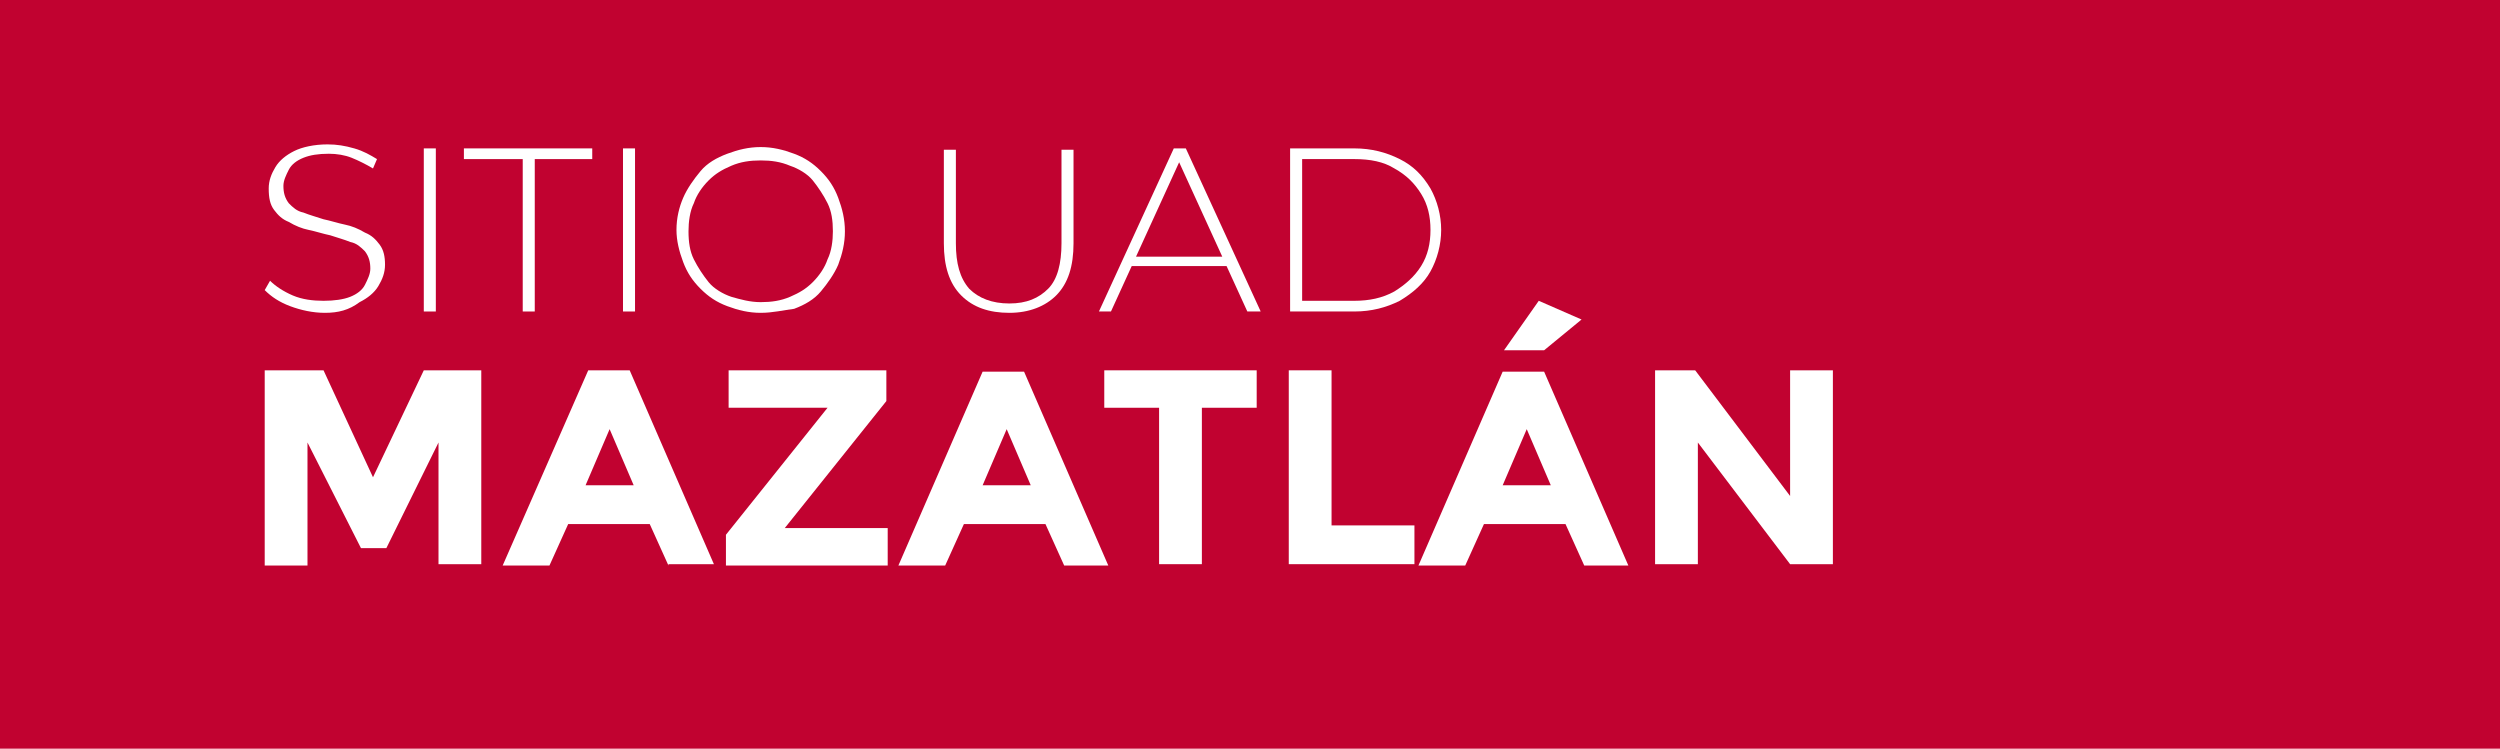 <?xml version="1.0" encoding="utf-8"?>
<!-- Generator: Adobe Illustrator 25.4.1, SVG Export Plug-In . SVG Version: 6.00 Build 0)  -->
<svg version="1.1" id="Capa_1" xmlns="http://www.w3.org/2000/svg" xmlns:xlink="http://www.w3.org/1999/xlink" x="0px" y="0px"
	 viewBox="0 0 187 56" style="enable-background:new 0 0 187 56;" xml:space="preserve">
<style type="text/css">
	.st0{fill:#C10230;}
	.st1{fill:#FFFFFF;}
</style>
<g>
	<rect class="st0" width="187" height="56"/>
	<g>
		<path class="st1" d="M24.3,23.4c-0.9,0-1.8-0.2-2.6-0.5c-0.8-0.3-1.4-0.7-1.9-1.2l0.4-0.7c0.4,0.4,1,0.8,1.7,1.1
			c0.7,0.3,1.5,0.4,2.3,0.4s1.5-0.1,2-0.3c0.5-0.2,0.9-0.5,1.1-0.9c0.2-0.4,0.4-0.8,0.4-1.2c0-0.5-0.1-0.9-0.4-1.3
			c-0.3-0.3-0.6-0.6-1.1-0.7c-0.5-0.2-0.9-0.3-1.5-0.5c-0.5-0.1-1.1-0.3-1.6-0.4c-0.5-0.1-1-0.3-1.5-0.6c-0.5-0.2-0.8-0.5-1.1-0.9
			c-0.3-0.4-0.4-0.9-0.4-1.6c0-0.6,0.2-1.1,0.5-1.6c0.3-0.5,0.8-0.9,1.4-1.2c0.6-0.3,1.5-0.5,2.5-0.5c0.7,0,1.3,0.1,2,0.3
			c0.7,0.2,1.2,0.5,1.7,0.8l-0.3,0.7c-0.5-0.3-1.1-0.6-1.6-0.8s-1.1-0.3-1.7-0.3c-0.8,0-1.4,0.1-1.9,0.3s-0.9,0.5-1.1,0.9
			c-0.2,0.4-0.4,0.8-0.4,1.2c0,0.5,0.1,0.9,0.4,1.3c0.3,0.3,0.6,0.6,1.1,0.7c0.5,0.2,0.9,0.3,1.5,0.5c0.5,0.1,1.1,0.3,1.6,0.4
			c0.5,0.1,1,0.3,1.5,0.6c0.5,0.2,0.8,0.5,1.1,0.9c0.3,0.4,0.4,0.9,0.4,1.5c0,0.6-0.2,1.1-0.5,1.6c-0.3,0.5-0.8,0.9-1.4,1.2
			C26.1,23.2,25.3,23.4,24.3,23.4z"/>
		<path class="st1" d="M31.7,23.3V11.1h0.9v12.2H31.7z"/>
		<path class="st1" d="M39.1,23.3V11.9h-4.4v-0.8h9.6v0.8H40v11.4H39.1z"/>
		<path class="st1" d="M46.6,23.3V11.1h0.9v12.2H46.6z"/>
		<path class="st1" d="M56.9,23.4c-0.9,0-1.7-0.2-2.5-0.5c-0.8-0.3-1.4-0.7-2-1.3c-0.6-0.6-1-1.2-1.3-2s-0.5-1.6-0.5-2.4
			c0-0.9,0.2-1.7,0.5-2.4s0.8-1.4,1.3-2s1.2-1,2-1.3c0.8-0.3,1.6-0.5,2.5-0.5c0.9,0,1.7,0.2,2.5,0.5c0.8,0.3,1.4,0.7,2,1.3
			s1,1.2,1.3,2s0.5,1.6,0.5,2.5s-0.2,1.7-0.5,2.5c-0.3,0.7-0.8,1.4-1.3,2s-1.2,1-2,1.3C58.6,23.2,57.8,23.4,56.9,23.4z M56.9,22.6
			c0.8,0,1.5-0.1,2.2-0.4s1.2-0.6,1.7-1.1s0.9-1.1,1.1-1.7c0.3-0.6,0.4-1.4,0.4-2.1c0-0.8-0.1-1.5-0.4-2.1c-0.3-0.6-0.7-1.2-1.1-1.7
			s-1.1-0.9-1.7-1.1c-0.7-0.3-1.4-0.4-2.2-0.4c-0.8,0-1.5,0.1-2.2,0.4c-0.7,0.3-1.2,0.6-1.7,1.1s-0.9,1.1-1.1,1.7
			c-0.3,0.6-0.4,1.4-0.4,2.1c0,0.8,0.1,1.5,0.4,2.1c0.3,0.6,0.7,1.2,1.1,1.7s1.1,0.9,1.7,1.1C55.4,22.4,56.1,22.6,56.9,22.6z"/>
		<path class="st1" d="M75.5,23.4c-1.5,0-2.7-0.4-3.6-1.3c-0.9-0.9-1.3-2.2-1.3-3.9v-7h0.9v7c0,1.5,0.3,2.6,1,3.4
			c0.7,0.7,1.7,1.1,3,1.1c1.3,0,2.2-0.4,2.9-1.1s1-1.9,1-3.4v-7h0.9v7c0,1.7-0.4,3-1.3,3.9C78.2,22.9,77,23.4,75.5,23.4z"/>
		<path class="st1" d="M82.2,23.3l5.6-12.2h0.9l5.6,12.2h-1l-5.3-11.6h0.4l-5.3,11.6H82.2z M84.3,19.9l0.3-0.7h7.3l0.3,0.7H84.3z"/>
		<path class="st1" d="M96.5,23.3V11.1h4.8c1.3,0,2.4,0.3,3.4,0.8c1,0.5,1.7,1.2,2.3,2.2c0.5,0.9,0.8,2,0.8,3.1s-0.3,2.2-0.8,3.1
			c-0.5,0.9-1.3,1.6-2.3,2.2c-1,0.5-2.1,0.8-3.4,0.8H96.5z M97.4,22.5h3.9c1.1,0,2.1-0.2,3-0.7c0.8-0.5,1.5-1.1,2-1.9
			c0.5-0.8,0.7-1.7,0.7-2.7s-0.2-1.9-0.7-2.7s-1.1-1.4-2-1.9c-0.8-0.5-1.8-0.7-3-0.7h-3.9V22.5z"/>
	</g>
	<g>
		<path class="st1" d="M32.8,33.1l-3.9,7.9h-1.9L23,33.1v9.2h-3.2V27.7h4.4l3.7,8l3.8-8H36v14.5h-3.2V33.1z"/>
		<path class="st1" d="M50,42.3l-1.4-3.1h-6.1l-1.4,3.1h-3.5L44,27.7h3.1l6.3,14.5H50z M45.6,32.1l-1.8,4.2h3.6L45.6,32.1z"/>
		<path class="st1" d="M54.3,42.3V40l7.6-9.5h-7.4v-2.8h11.8V30l-7.6,9.5h7.7v2.8H54.3z"/>
		<path class="st1" d="M79.6,42.3l-1.4-3.1h-6.1l-1.4,3.1h-3.5l6.3-14.5h3.1l6.3,14.5H79.6z M75.3,32.1l-1.8,4.2h3.6L75.3,32.1z"/>
		<path class="st1" d="M89.9,30.5v11.7h-3.2V30.5h-4.1v-2.8H94v2.8H89.9z"/>
		<path class="st1" d="M96.4,42.3V27.7h3.2v11.6h6.2v2.9H96.4z"/>
		<path class="st1" d="M118.5,42.3l-1.4-3.1h-6.1l-1.4,3.1h-3.5l6.3-14.5h3.1l6.3,14.5H118.5z M114.2,32.1l-1.8,4.2h3.6L114.2,32.1z
			 M115.5,26.2h-3l2.6-3.7l3.2,1.4L115.5,26.2z"/>
		<path class="st1" d="M133.9,27.7h3.2v14.5h-3.2l-6.9-9.1v9.1h-3.2V27.7h3l7.1,9.4V27.7z"/>
	</g>
</g>
</svg>
